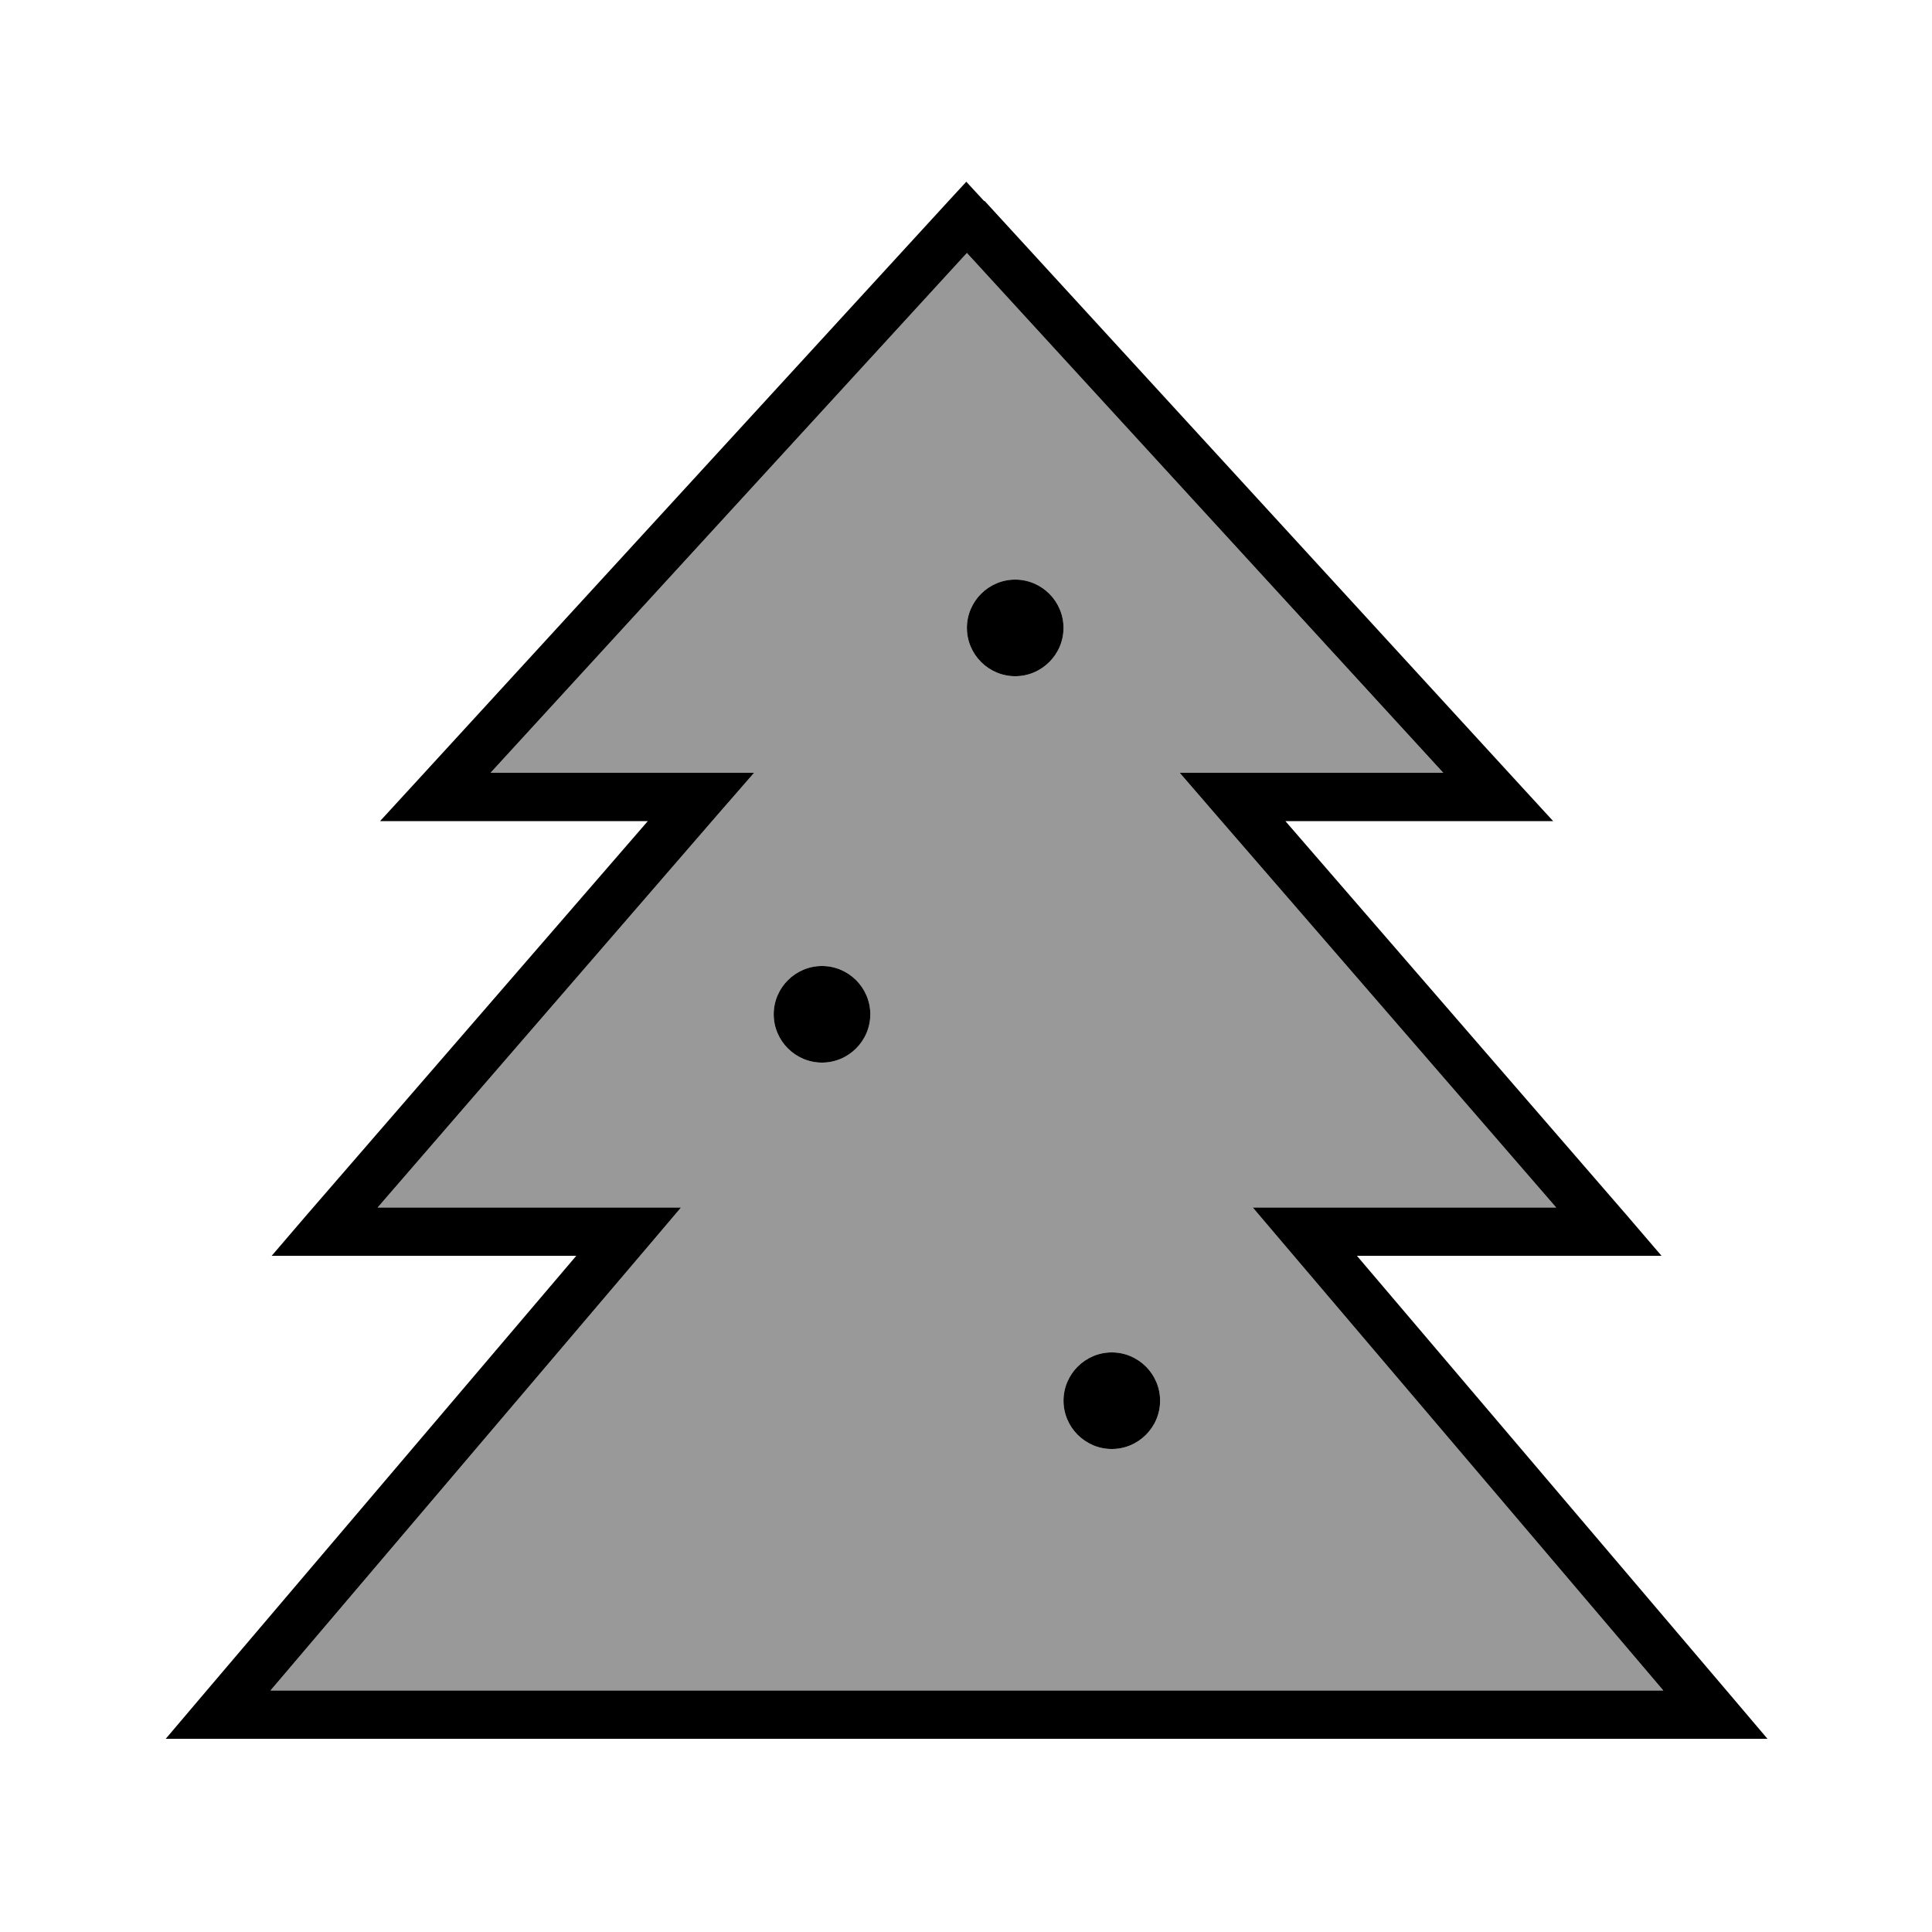 <svg xmlns="http://www.w3.org/2000/svg" viewBox="0 0 640 640"><!--! Font Awesome Pro 7.1.0 by @fontawesome - https://fontawesome.com License - https://fontawesome.com/license (Commercial License) Copyright 2025 Fonticons, Inc. --><path opacity=".4" fill="currentColor" d="M89.6 560L551 560L426.2 413.2L415 400L515.5 400L402.2 269.2L390.8 256L478.1 256L320.3 83.8L162.5 256L249.8 256L238.3 269.2L125.1 400L225.6 400L214.4 413.2L89.6 560zM288.3 336C288.3 344.8 281.1 352 272.3 352C263.5 352 256.3 344.8 256.3 336C256.3 327.2 263.5 320 272.3 320C281.1 320 288.3 327.2 288.3 336zM352.3 208C352.3 216.8 345.1 224 336.3 224C327.5 224 320.3 216.8 320.3 208C320.3 199.2 327.5 192 336.3 192C345.1 192 352.3 199.2 352.3 208zM384.3 464C384.3 472.8 377.1 480 368.3 480C359.5 480 352.3 472.8 352.3 464C352.3 455.2 359.5 448 368.3 448C377.1 448 384.3 455.2 384.3 464z"/><path fill="currentColor" d="M326.2 66.6L502.2 258.6L514.5 272L425.8 272L539 402.7L550.4 416L449.5 416L574.3 562.8L585.5 576L54.9 576L66.1 562.8L190.9 416L90 416L101.4 402.7L214.6 272L125.9 272L138.2 258.6L314.2 66.6L320.1 60.2L326 66.6zM162.5 256L249.8 256L238.3 269.2L125.1 400L225.6 400L214.4 413.2L89.6 560L551 560L426.2 413.2L415 400L515.5 400L402.2 269.2L390.8 256L478.1 256L320.3 83.8L162.5 256zM368.3 480C359.5 480 352.3 472.8 352.3 464C352.3 455.2 359.5 448 368.3 448C377.1 448 384.3 455.2 384.3 464C384.3 472.8 377.1 480 368.3 480zM272.3 352C263.5 352 256.3 344.8 256.3 336C256.3 327.2 263.5 320 272.3 320C281.1 320 288.3 327.2 288.3 336C288.3 344.8 281.1 352 272.3 352zM336.3 224C327.5 224 320.3 216.8 320.3 208C320.3 199.2 327.5 192 336.3 192C345.1 192 352.3 199.2 352.3 208C352.3 216.8 345.1 224 336.3 224z"/></svg>